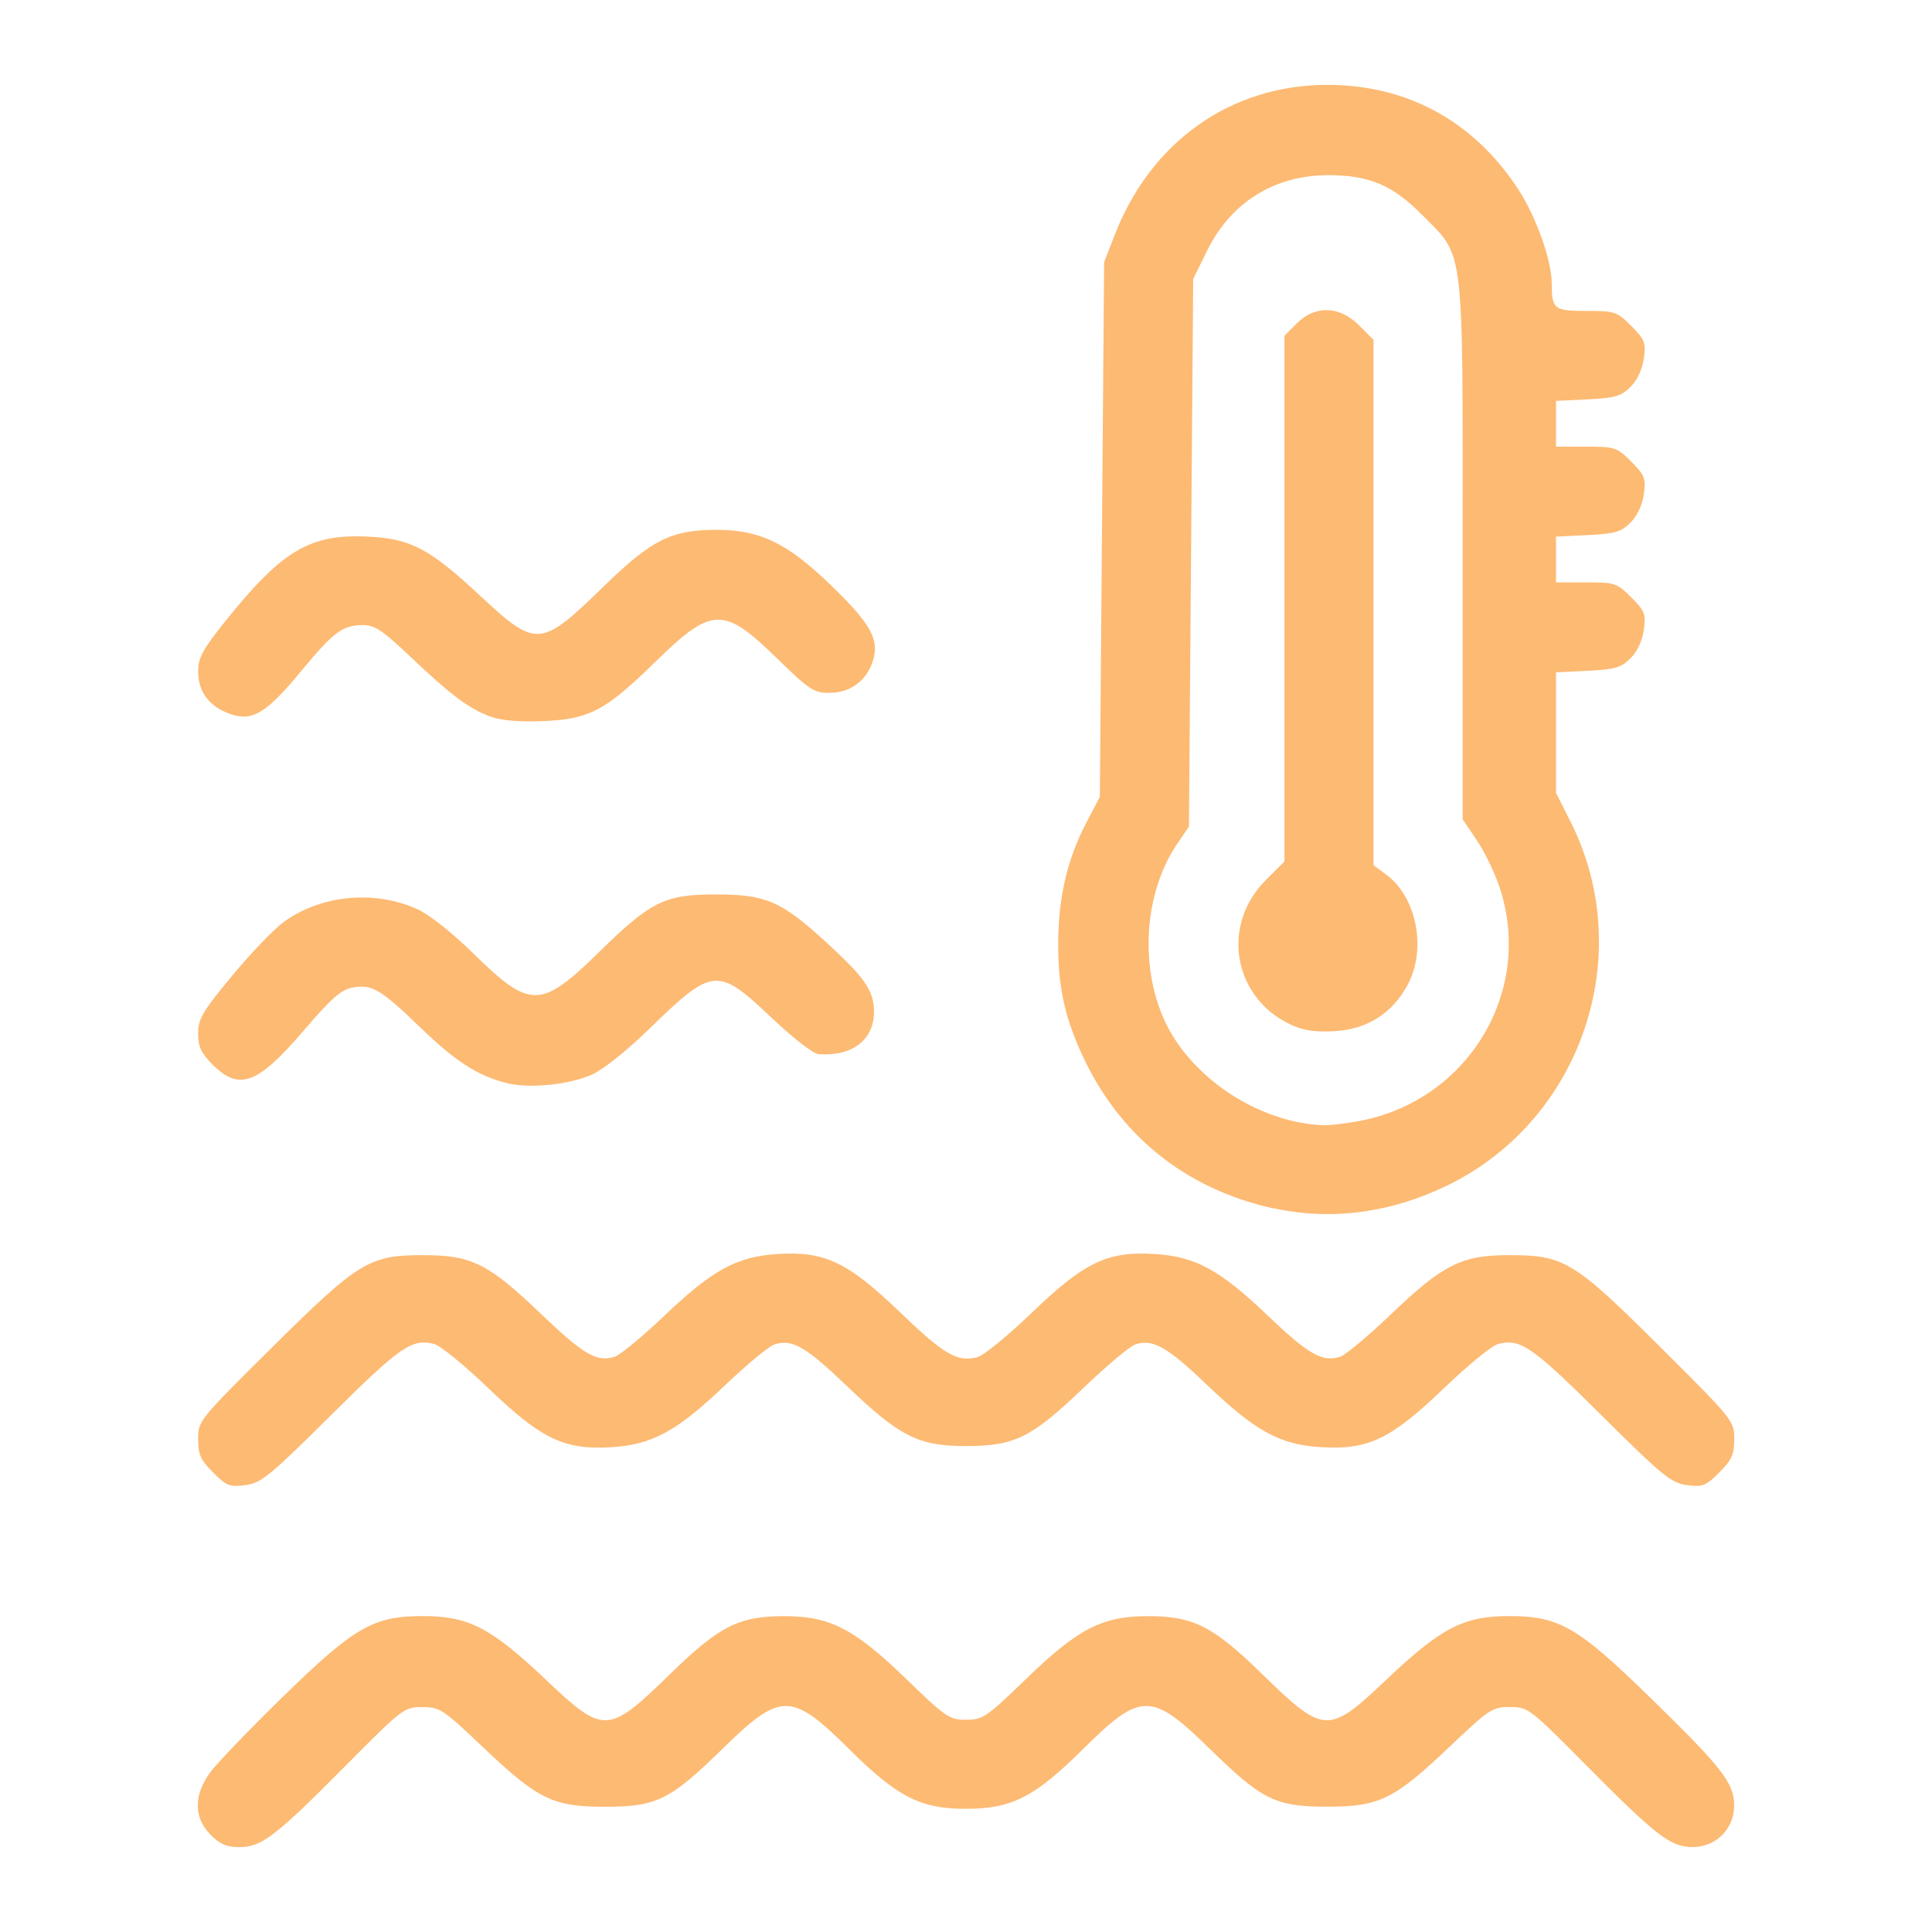 <?xml version="1.0" encoding="UTF-8" standalone="no"?>
<!-- Created with Inkscape (http://www.inkscape.org/) -->
<svg xmlns:inkscape="http://www.inkscape.org/namespaces/inkscape" xmlns:sodipodi="http://sodipodi.sourceforge.net/DTD/sodipodi-0.dtd" xmlns="http://www.w3.org/2000/svg" xmlns:svg="http://www.w3.org/2000/svg" width="512" height="512" viewBox="0 0 135.467 135.467" version="1.1" id="svg1" xml:space="preserve" inkscape:version="1.3 (0e150ed, 2023-07-21)" sodipodi:docname="agua-caliente.svg">
  <defs id="defs1"></defs>
  <g inkscape:label="Capa 1" inkscape:groupmode="layer" id="layer1">
    <path style="fill:#fdba73;fill-opacity:1" d="m -244.424,185.077 c -2.064,-0.632 -3.744,-1.996 -4.708,-3.823 l -0.715,-1.355 V 121.823 63.747 l 0.624,-1.191 c 0.852,-1.625 1.779,-2.566 3.344,-3.398 l 1.323,-0.703 h 58.076 58.076 l 1.323,0.703 c 1.566,0.832 2.492,1.773 3.344,3.398 l 0.624,1.191 v 58.076 58.076 l -0.703,1.323 c -0.832,1.566 -1.773,2.492 -3.398,3.344 l -1.191,0.624 -57.679,0.045 c -31.724,0.025 -57.978,-0.047 -58.342,-0.158 z m 116.215,-4.985 0.865,-0.865 0.068,-45.636 0.068,-45.636 h -59.271 -59.271 l 0.068,45.619 0.068,45.619 0.661,0.712 c 0.364,0.391 0.9,0.811 1.191,0.932 0.291,0.121 26.215,0.197 57.608,0.17 l 57.079,-0.05 z m -106.303,-8.119 -0.649,-0.649 v -38.918 -38.918 l 0.649,-0.649 0.649,-0.649 h 47.384 47.384 l 0.649,0.649 0.649,0.649 v 38.918 38.918 l -0.649,0.649 -0.649,0.649 h -47.384 -47.384 z m 92.484,-5.701 v -2.117 h -44.45 -44.45 v 2.117 2.117 h 44.45 44.45 z m -74.083,-10.848 c 0,-3.905 -0.055,-4.498 -0.414,-4.498 -0.721,0 -3.148,-2.684 -3.497,-3.867 -0.733,-2.481 -0.216,-4.458 1.654,-6.328 1.593,-1.593 2.69,-1.975 5.662,-1.975 1.231,0 2.152,-0.111 2.152,-0.26 0,-0.586 3.639,-4.06 5.393,-5.149 4.519,-2.806 6.06,-3.058 18.65,-3.058 12.76,0 14.52,0.293 18.875,3.145 1.809,1.184 5.237,4.501 5.237,5.066 0,0.143 0.948,0.255 2.152,0.255 2.972,0 4.069,0.383 5.662,1.975 2.054,2.054 2.512,4.401 1.347,6.903 -0.612,1.313 -2.569,3.293 -3.256,3.293 -0.276,0 -0.349,0.949 -0.349,4.498 v 4.498 h 7.408 7.408 v -31.75 -31.75 h -2.194 -2.194 l 0.004,1.918 c 0.003,1.47 -0.131,2.174 -0.575,3.014 -0.776,1.466 -2.483,2.884 -3.906,3.242 -1.636,0.412 -69.536,0.412 -71.172,0 -1.423,-0.358 -3.131,-1.777 -3.904,-3.242 -0.437,-0.829 -0.58,-1.563 -0.586,-3.014 l -0.008,-1.918 h -2.183 -2.183 v 31.75 31.75 h 7.408 7.408 z m 17.583,-30.018 c -0.408,-0.408 -0.649,-0.952 -0.649,-1.462 0,-0.447 -0.446,-1.665 -0.992,-2.707 -0.91,-1.736 -0.992,-2.072 -0.989,-4.028 0.003,-1.951 0.088,-2.294 0.992,-4.003 0.544,-1.028 0.989,-2.182 0.989,-2.565 0,-0.383 0.279,-1.02 0.62,-1.416 0.864,-1.005 2.144,-0.989 3.026,0.037 0.566,0.658 0.633,0.938 0.509,2.132 -0.086,0.834 -0.515,2.095 -1.09,3.207 -0.521,1.008 -0.948,2.206 -0.948,2.662 0,0.456 0.423,1.639 0.939,2.629 0.608,1.166 0.993,2.326 1.093,3.298 0.14,1.364 0.093,1.56 -0.53,2.183 -0.894,0.894 -2.095,0.908 -2.969,0.035 z m 11.642,0 c -0.408,-0.408 -0.649,-0.952 -0.649,-1.462 0,-0.447 -0.446,-1.665 -0.992,-2.707 -0.91,-1.736 -0.992,-2.072 -0.989,-4.028 0.003,-1.951 0.088,-2.294 0.992,-4.003 0.544,-1.028 0.989,-2.182 0.989,-2.565 0,-0.383 0.279,-1.02 0.62,-1.416 0.864,-1.005 2.144,-0.989 3.026,0.037 0.566,0.658 0.633,0.938 0.509,2.132 -0.086,0.834 -0.515,2.095 -1.09,3.207 -0.521,1.008 -0.948,2.206 -0.948,2.662 0,0.456 0.423,1.639 0.939,2.629 0.608,1.166 0.993,2.326 1.093,3.298 0.14,1.364 0.093,1.56 -0.53,2.183 -0.894,0.894 -2.095,0.908 -2.969,0.035 z m 11.642,0 c -0.408,-0.408 -0.649,-0.952 -0.649,-1.462 0,-0.447 -0.446,-1.665 -0.992,-2.707 -0.91,-1.736 -0.992,-2.072 -0.989,-4.028 0.003,-1.951 0.088,-2.294 0.992,-4.003 0.544,-1.028 0.989,-2.182 0.989,-2.565 0,-0.383 0.279,-1.02 0.62,-1.416 0.864,-1.005 2.144,-0.989 3.026,0.037 0.566,0.658 0.633,0.938 0.509,2.132 -0.086,0.834 -0.515,2.095 -1.09,3.207 -0.521,1.008 -0.948,2.206 -0.948,2.662 0,0.456 0.423,1.639 0.939,2.629 0.608,1.166 0.993,2.326 1.093,3.298 0.14,1.364 0.093,1.56 -0.53,2.183 -0.894,0.894 -2.095,0.908 -2.969,0.035 z m 14.167,30.283 v -4.233 h -25.4 -25.4 v 4.233 4.233 h 25.4 25.4 z m 3.584,-9.116 c 0.409,-0.409 0.649,-0.952 0.649,-1.467 0,-0.516 -0.24,-1.058 -0.649,-1.467 l -0.649,-0.649 h -28.334 -28.334 l -0.649,0.649 c -0.409,0.409 -0.649,0.952 -0.649,1.467 0,0.516 0.24,1.058 0.649,1.467 l 0.649,0.649 h 28.334 28.334 z m -11.002,-8.6 c -1.463,-1.25 -4.336,-2.653 -6.272,-3.063 -2.241,-0.475 -20.501,-0.554 -22.972,-0.099 -2.003,0.369 -4.947,1.732 -6.424,2.976 l -1.15,0.968 h 18.867 18.867 z m 17.352,-37.967 c 0.859,-0.859 0.859,-2.075 0,-2.934 l -0.649,-0.649 h -34.684 -34.684 l -0.649,0.649 c -0.409,0.409 -0.649,0.952 -0.649,1.467 0,0.515 0.24,1.058 0.649,1.467 l 0.649,0.649 h 34.684 34.684 z m 23.876,-25.936 -0.076,-9.652 -0.865,-0.865 -0.865,-0.865 h -57.404 -57.404 l -0.865,0.865 -0.865,0.865 -0.076,9.652 -0.076,9.652 h 59.285 59.286 z m -82.892,4.814 c -2.501,-1.196 -4.048,-3.775 -3.753,-6.258 0.483,-4.075 4.324,-6.679 8.158,-5.53 2.192,0.657 4.451,3.56 4.458,5.727 0.014,4.702 -4.809,8 -8.863,6.06 z m 3.983,-4.277 c 1.312,-1.312 0.382,-3.584 -1.467,-3.584 -0.516,0 -1.058,0.24 -1.467,0.649 -0.409,0.409 -0.649,0.952 -0.649,1.467 0,0.515 0.24,1.058 0.649,1.467 0.409,0.409 0.952,0.649 1.467,0.649 0.515,0 1.058,-0.24 1.467,-0.649 z m 17.184,4.277 c -2.501,-1.196 -4.048,-3.775 -3.753,-6.258 0.483,-4.075 4.324,-6.679 8.158,-5.53 2.192,0.657 4.451,3.56 4.458,5.727 0.014,4.702 -4.809,8 -8.863,6.06 z m 3.983,-4.277 c 1.312,-1.312 0.382,-3.584 -1.467,-3.584 -0.515,0 -1.058,0.24 -1.467,0.649 -0.409,0.409 -0.649,0.952 -0.649,1.467 0,0.515 0.24,1.058 0.649,1.467 0.409,0.409 0.952,0.649 1.467,0.649 0.516,0 1.058,-0.24 1.467,-0.649 z m 17.184,4.277 c -2.501,-1.196 -4.048,-3.775 -3.753,-6.258 0.483,-4.075 4.324,-6.679 8.159,-5.53 2.192,0.657 4.451,3.56 4.458,5.727 0.014,4.702 -4.809,8 -8.863,6.06 z m 3.983,-4.277 c 1.312,-1.312 0.382,-3.584 -1.467,-3.584 -1.088,0 -2.117,1.029 -2.117,2.117 0,1.088 1.029,2.117 2.117,2.117 0.516,0 1.058,-0.24 1.467,-0.649 z" id="path2"></path>
    <path style="fill:#fdba73;fill-opacity:1;stroke-width:11.995" d="m 14.762,128.641 c -1.186,-1.186 -1.193,-2.765 -0.024,-4.367 0.468,-0.638 2.746,-3.01 5.064,-5.271 5.061,-4.936 6.363,-5.687 9.855,-5.687 3.189,0 4.757,0.806 8.545,4.392 4.179,3.956 4.398,3.945 8.893,-0.432 3.34,-3.252 4.726,-3.95 7.852,-3.956 3.247,-0.006 4.94,0.864 8.622,4.432 2.749,2.664 2.998,2.833 4.172,2.833 1.174,0 1.422,-0.169 4.172,-2.833 3.682,-3.568 5.375,-4.438 8.622,-4.432 3.126,0.006 4.512,0.704 7.852,3.956 4.496,4.377 4.715,4.387 8.893,0.432 3.788,-3.586 5.356,-4.392 8.545,-4.392 3.493,0 4.794,0.751 9.855,5.687 5.104,4.978 5.914,6.019 5.914,7.6 0,1.637 -1.271,2.908 -2.908,2.908 -1.546,0 -2.537,-0.762 -7.502,-5.771 -3.935,-3.97 -4.038,-4.048 -5.313,-4.048 -1.235,0 -1.449,0.142 -4.247,2.801 -3.873,3.682 -4.919,4.192 -8.594,4.187 -3.598,-0.005 -4.538,-0.47 -8.208,-4.059 -4.096,-4.007 -4.827,-4.005 -8.885,0.024 -3.392,3.366 -4.996,4.185 -8.198,4.185 -3.2,0 -4.806,-0.819 -8.189,-4.176 -4.066,-4.035 -4.797,-4.038 -8.885,-0.036 -3.678,3.598 -4.616,4.063 -8.216,4.068 -3.675,0.005 -4.721,-0.505 -8.594,-4.187 -2.798,-2.66 -3.012,-2.801 -4.247,-2.801 -1.275,0 -1.378,0.084 -5.313,4.048 -4.965,5.008 -5.955,5.771 -7.502,5.771 -0.895,0 -1.372,-0.204 -2.038,-0.87 z m 0.18,-25.394 c -0.879,-0.879 -1.05,-1.26 -1.05,-2.341 0,-1.277 0.056,-1.348 5.133,-6.379 6.125,-6.071 6.863,-6.523 10.637,-6.519 3.421,0.004 4.566,0.575 8.271,4.12 2.997,2.868 3.911,3.399 5.171,3.004 0.38,-0.12 1.935,-1.404 3.456,-2.855 3.386,-3.231 5.098,-4.168 7.946,-4.348 3.333,-0.211 4.924,0.548 8.639,4.117 3.076,2.955 3.968,3.472 5.381,3.118 0.429,-0.108 2.148,-1.511 3.821,-3.118 3.715,-3.569 5.306,-4.327 8.639,-4.117 2.854,0.18 4.563,1.118 7.963,4.368 2.802,2.679 3.777,3.23 5.017,2.836 0.372,-0.12 1.96,-1.443 3.529,-2.945 3.695,-3.536 4.988,-4.185 8.335,-4.181 3.856,0.004 4.532,0.417 10.622,6.481 5.088,5.066 5.148,5.141 5.148,6.417 0,1.082 -0.17,1.463 -1.05,2.341 -0.948,0.948 -1.168,1.034 -2.271,0.886 -1.102,-0.148 -1.692,-0.631 -6.017,-4.924 -4.844,-4.81 -5.649,-5.365 -7.211,-4.973 -0.429,0.108 -2.148,1.511 -3.821,3.118 -3.715,3.569 -5.307,4.327 -8.639,4.117 -2.853,-0.18 -4.563,-1.118 -7.963,-4.368 -2.802,-2.679 -3.777,-3.23 -5.018,-2.836 -0.372,0.12 -2,1.482 -3.618,3.031 -3.678,3.519 -4.829,4.091 -8.246,4.095 -3.351,0.004 -4.639,-0.644 -8.361,-4.205 -2.911,-2.786 -3.827,-3.312 -5.081,-2.919 -0.38,0.12 -1.935,1.404 -3.456,2.855 -3.386,3.231 -5.098,4.168 -7.946,4.348 -3.333,0.211 -4.924,-0.547 -8.639,-4.117 -1.673,-1.607 -3.392,-3.01 -3.821,-3.118 -1.562,-0.392 -2.367,0.163 -7.211,4.973 -4.325,4.294 -4.915,4.777 -6.017,4.924 -1.104,0.148 -1.324,0.06 -2.272,-0.886 z M 89.317,84.738 C 83.084,83.365 78.384,79.558 75.792,73.779 c -1.192,-2.657 -1.62,-4.751 -1.592,-7.792 0.024,-3.141 0.659,-5.792 1.973,-8.307 l 0.945,-1.809 0.15,-18.745 0.15,-18.745 0.754,-1.938 c 2.537,-6.514 8.124,-10.467 14.827,-10.491 5.648,-0.024 10.344,2.541 13.476,7.35 1.237,1.9 2.33,4.983 2.33,6.574 0,1.803 0.157,1.927 2.442,1.927 1.984,0 2.129,0.048 3.13,1.05 0.949,0.949 1.034,1.167 0.885,2.277 -0.108,0.763 -0.455,1.518 -0.932,1.994 -0.66,0.66 -1.08,0.783 -2.998,0.879 l -2.23,0.108 v 1.604 1.604 h 2.113 c 2.021,0 2.158,0.048 3.162,1.05 0.949,0.949 1.034,1.167 0.885,2.277 -0.108,0.763 -0.455,1.518 -0.932,1.994 -0.66,0.66 -1.08,0.783 -2.998,0.879 l -2.23,0.108 v 1.604 1.604 h 2.113 c 2.021,0 2.158,0.048 3.162,1.05 0.949,0.949 1.034,1.167 0.885,2.277 -0.108,0.763 -0.455,1.518 -0.932,1.994 -0.66,0.66 -1.08,0.783 -2.998,0.879 l -2.23,0.108 v 4.224 4.224 l 1.03,2.048 c 4.671,9.285 0.792,20.829 -8.546,25.432 -3.996,1.97 -8.231,2.539 -12.27,1.65 z m 5.97,-6.133 c 7.546,-1.39 12.176,-8.904 9.943,-16.134 -0.33,-1.069 -1.066,-2.636 -1.636,-3.483 l -1.036,-1.54 0.001,-18.789 c 0.002,-21.797 0.15,-20.564 -2.825,-23.573 -2.082,-2.106 -3.723,-2.803 -6.598,-2.803 -3.766,0 -6.826,1.904 -8.49,5.282 l -0.982,1.994 -0.149,19.198 -0.149,19.198 -0.822,1.21 c -2.64,3.888 -2.684,9.95 -0.096,13.815 2.254,3.372 6.4,5.751 10.313,5.919 0.42,0.012 1.558,-0.108 2.529,-0.293 z M 90.505,71.845 C 86.457,69.951 85.583,64.883 88.756,61.709 l 1.305,-1.305 V 41.973 23.542 l 0.87,-0.87 c 1.286,-1.286 2.995,-1.23 4.367,0.142 l 1.011,1.011 V 42.246 60.667 l 0.89,0.659 c 2.164,1.6 2.856,5.281 1.465,7.796 -1.089,1.971 -2.844,3.063 -5.114,3.183 -1.351,0.072 -2.177,-0.048 -3.046,-0.461 z m -54.972,4.1 c -2.014,-0.506 -3.602,-1.524 -6.02,-3.862 -2.818,-2.724 -3.438,-3.091 -4.792,-2.837 -0.81,0.152 -1.494,0.756 -3.439,3.028 -3.219,3.763 -4.507,4.242 -6.378,2.371 -0.807,-0.807 -1.012,-1.248 -1.012,-2.18 0,-1.023 0.297,-1.527 2.384,-4.047 1.311,-1.583 2.943,-3.283 3.626,-3.778 2.596,-1.881 6.305,-2.245 9.311,-0.915 0.868,0.384 2.427,1.614 4.018,3.171 3.95,3.865 4.692,3.855 8.753,-0.12 3.669,-3.59 4.609,-4.055 8.208,-4.06 3.479,-0.005 4.573,0.463 7.656,3.277 2.795,2.551 3.434,3.474 3.434,4.958 0,1.962 -1.523,3.128 -3.871,2.965 -0.387,-0.024 -1.782,-1.104 -3.334,-2.575 -3.759,-3.563 -4.101,-3.532 -8.529,0.78 -1.599,1.556 -3.265,2.884 -4.063,3.237 -1.599,0.708 -4.378,0.981 -5.951,0.587 z M 34.3,50.213 c -1.47,-0.56 -2.715,-1.502 -5.587,-4.224 -1.91,-1.811 -2.45,-2.167 -3.273,-2.158 -1.448,0.012 -2.037,0.459 -4.407,3.324 -2.466,2.98 -3.451,3.518 -5.143,2.811 -1.327,-0.554 -1.998,-1.536 -1.998,-2.921 0,-0.91 0.329,-1.517 1.86,-3.43 4.027,-5.031 5.957,-6.182 10.042,-5.99 2.994,0.14 4.324,0.838 7.844,4.12 3.985,3.714 4.252,3.694 8.702,-0.638 3.34,-3.252 4.726,-3.95 7.852,-3.956 3.104,-0.006 4.994,0.908 8.104,3.916 2.782,2.691 3.392,3.807 2.898,5.304 -0.459,1.391 -1.589,2.211 -3.045,2.211 -1.082,0 -1.402,-0.211 -3.633,-2.388 -3.8,-3.709 -4.581,-3.686 -8.605,0.251 -3.487,3.412 -4.62,4.001 -7.918,4.121 -1.72,0.06 -2.901,-0.048 -3.692,-0.351 z" id="path3"></path>
  </g>
</svg>
